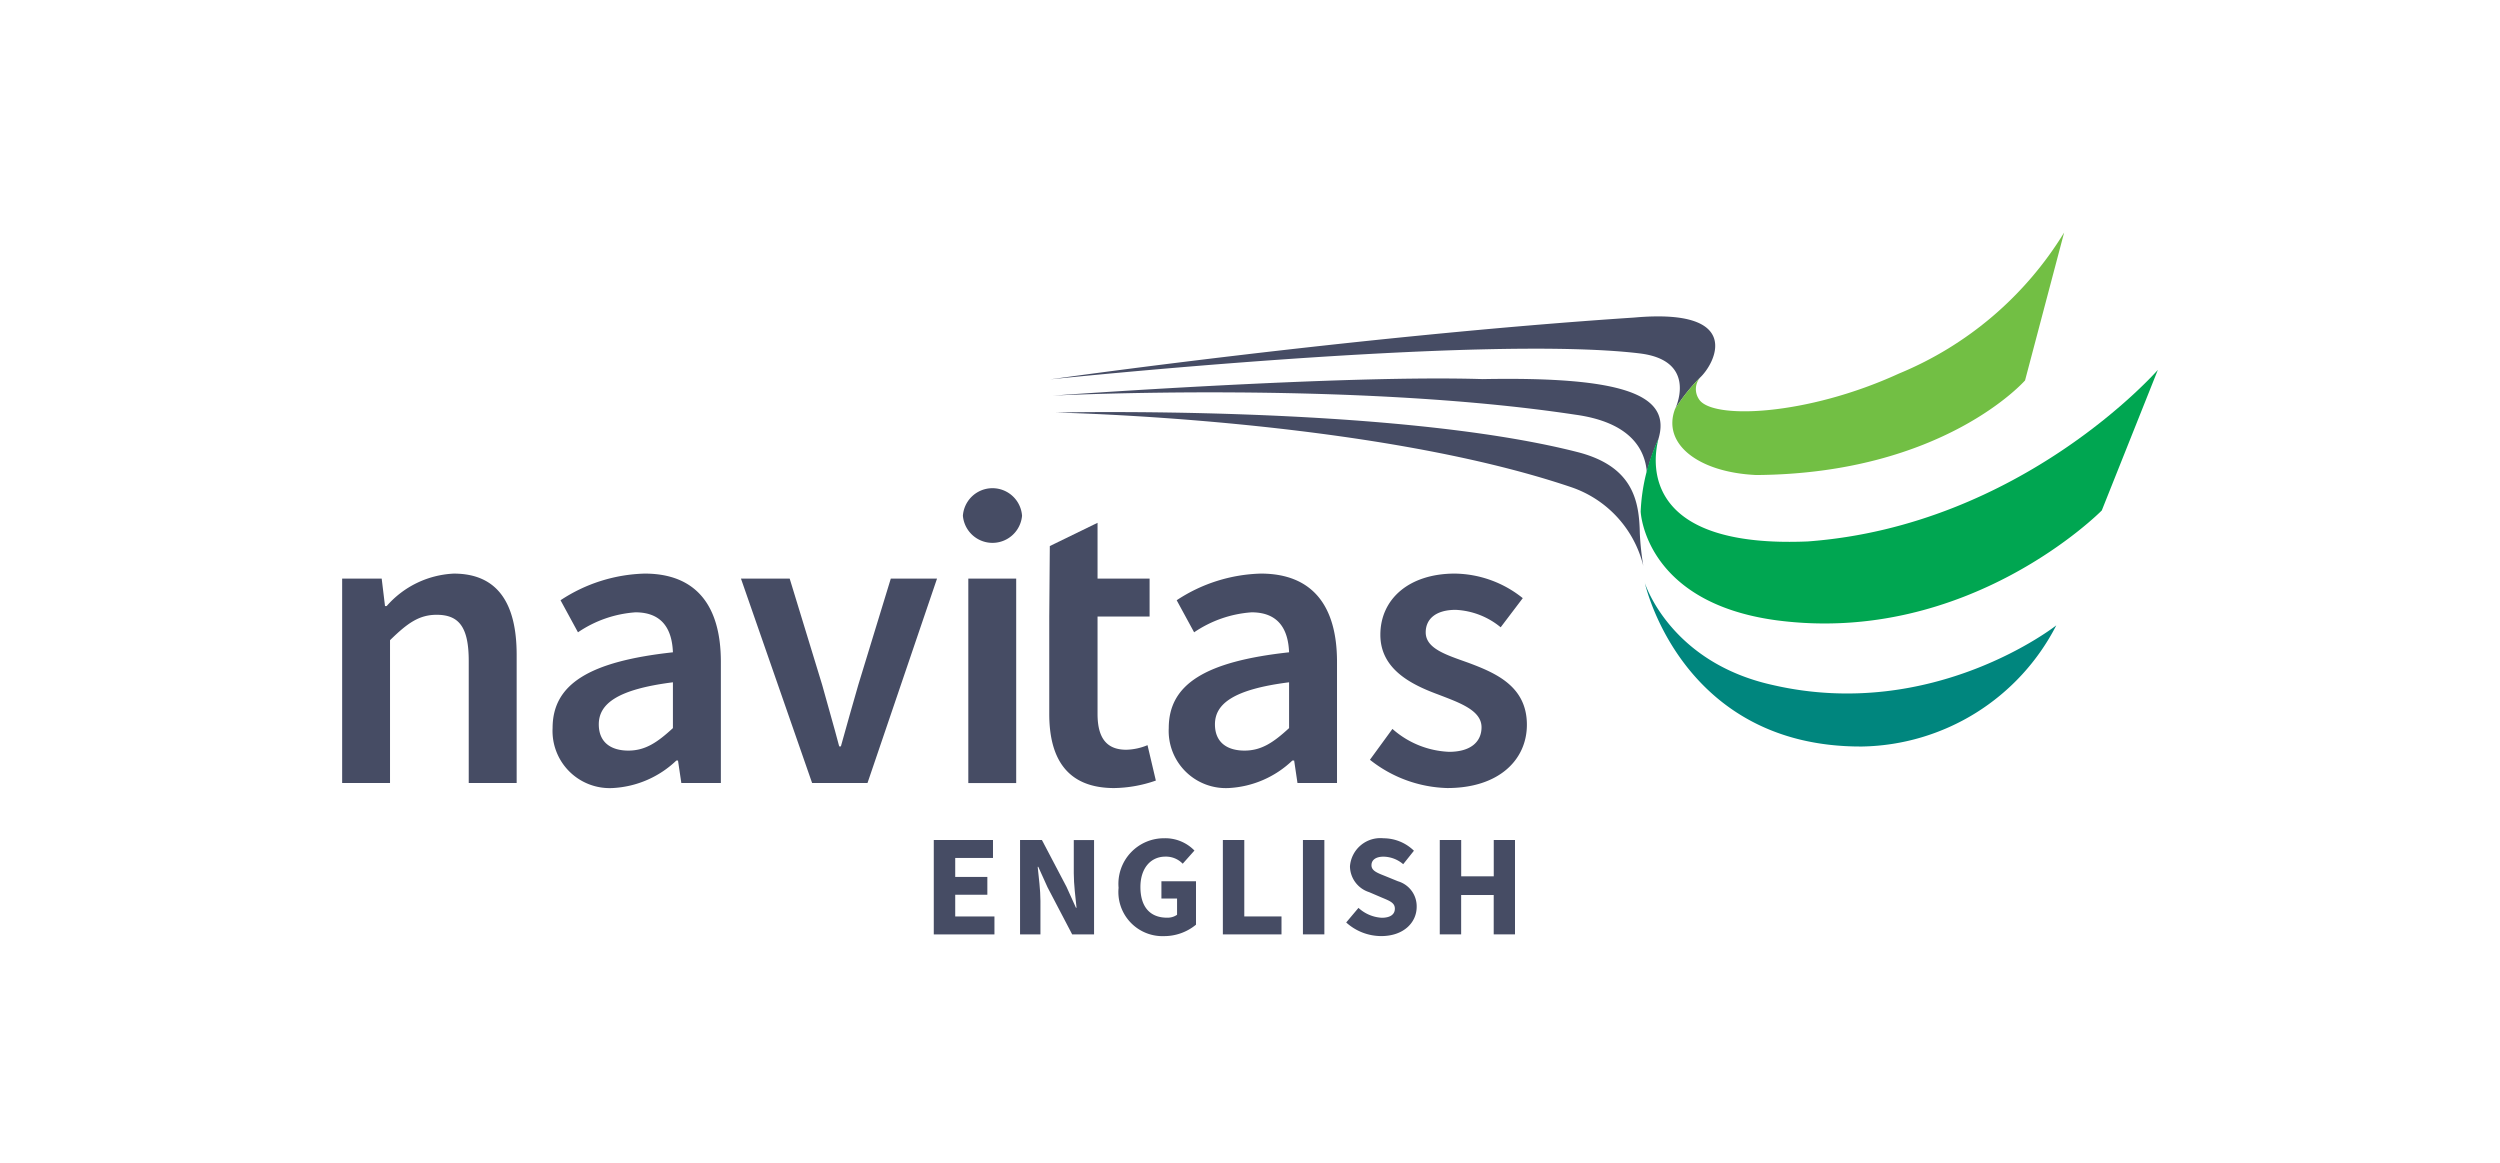 <svg xmlns="http://www.w3.org/2000/svg" xmlns:xlink="http://www.w3.org/1999/xlink" width="215" height="100" viewBox="0 0 215 100">
  <defs>
    <clipPath id="clip-navitas-english-perth-campus-logo-215x100">
      <rect width="215" height="100"/>
    </clipPath>
  </defs>
  <g id="navitas-english-perth-campus-logo-215x100" clip-path="url(#clip-navitas-english-perth-campus-logo-215x100)">
    <g id="Navitas_English_Logo_CMYK" transform="translate(29.425 20)">
      <path id="Path_713" data-name="Path 713" d="M0,118.168H3.4l.286,2.364h.142A8.164,8.164,0,0,1,9.6,117.74c3.759,0,5.408,2.543,5.408,6.983V135.75H10.886V125.258c0-2.9-.825-3.976-2.758-3.976-1.539,0-2.543.752-4.011,2.185V135.75H0Z" transform="translate(0 -88.41)" fill="#464c64"/>
      <path id="Path_714" data-name="Path 714" d="M72.65,131.025c0-3.759,3.116-5.729,10.348-6.517-.072-1.863-.825-3.438-3.223-3.438a10.018,10.018,0,0,0-4.942,1.719l-1.5-2.758a13.743,13.743,0,0,1,7.234-2.292c4.369,0,6.554,2.685,6.554,7.59v10.42h-3.4l-.286-1.933h-.142a8.555,8.555,0,0,1-5.443,2.364A4.915,4.915,0,0,1,72.65,131.025Zm10.348,0v-3.938c-4.8.608-6.375,1.863-6.375,3.617,0,1.574,1.074,2.257,2.543,2.257s2.506-.717,3.831-1.933Z" transform="translate(-54.552 -88.41)" fill="#464c64"/>
      <path id="Path_715" data-name="Path 715" d="M137.68,119.46h4.19l2.792,9.132c.466,1.719,1,3.51,1.467,5.3h.145c.5-1.791,1-3.582,1.5-5.3l2.793-9.132h3.976l-5.981,17.582H143.8L137.68,119.46Z" transform="translate(-103.383 -89.702)" fill="#464c64"/>
      <path id="Path_716" data-name="Path 716" d="M214.3,90.634a2.55,2.55,0,0,1,5.087,0,2.553,2.553,0,0,1-5.087,0Zm.466,5.408h4.118v17.582h-4.118Z" transform="translate(-160.916 -66.281)" fill="#464c64"/>
      <path id="Path_717" data-name="Path 717" d="M244.167,102.2l4.105-2V105h4.476v3.258h-4.476v8.38c0,2.078.787,3.079,2.471,3.079a5.053,5.053,0,0,0,1.826-.394l.717,3.044a11.257,11.257,0,0,1-3.582.645c-4.083,0-5.585-2.578-5.585-6.375v-8.38" transform="translate(-183.308 -75.239)" fill="#464c64"/>
      <path id="Path_718" data-name="Path 718" d="M285.37,131.025c0-3.759,3.116-5.729,10.348-6.517-.072-1.863-.825-3.438-3.224-3.438a10.018,10.018,0,0,0-4.942,1.719l-1.5-2.758a13.743,13.743,0,0,1,7.234-2.292c4.369,0,6.554,2.685,6.554,7.59v10.42h-3.4l-.286-1.933H296a8.555,8.555,0,0,1-5.443,2.364A4.915,4.915,0,0,1,285.37,131.025Zm10.348,0v-3.938c-4.8.608-6.375,1.863-6.375,3.617,0,1.574,1.074,2.257,2.543,2.257s2.506-.717,3.831-1.933Z" transform="translate(-214.282 -88.41)" fill="#464c64"/>
      <path id="Path_719" data-name="Path 719" d="M354.8,133.748l1.933-2.651a7.823,7.823,0,0,0,4.87,1.97c1.9,0,2.793-.894,2.793-2.112,0-1.467-1.9-2.112-3.759-2.83-2.327-.859-4.942-2.185-4.942-5.122,0-3.079,2.471-5.264,6.41-5.264a9.5,9.5,0,0,1,5.837,2.112l-1.9,2.506a6.556,6.556,0,0,0-3.869-1.5c-1.754,0-2.578.825-2.578,1.933,0,1.4,1.754,1.933,3.652,2.613,2.4.894,5.049,2.04,5.049,5.336,0,3.009-2.4,5.443-6.84,5.443a11.147,11.147,0,0,1-6.661-2.434Z" transform="translate(-266.409 -88.41)" fill="#464c64"/>
      <path id="Path_720" data-name="Path 720" d="M204.25,209.71h5.092v1.544h-3.248v1.632h2.763v1.532h-2.763v1.868h3.373v1.544H204.25v-8.116Z" transform="translate(-153.37 -157.47)" fill="#464c64"/>
      <path id="Path_721" data-name="Path 721" d="M234.03,209.71h1.881l2.117,4.033.81,1.794h.05c-.087-.859-.237-2-.237-2.962v-2.862h1.744v8.116h-1.881l-2.117-4.046-.8-1.769h-.05c.087.9.237,1.98.237,2.937v2.875H234.03Z" transform="translate(-175.731 -157.47)" fill="#464c64"/>
      <path id="Path_722" data-name="Path 722" d="M272.048,209.1a3.5,3.5,0,0,1,2.526,1.059l-1.009,1.133a1.992,1.992,0,0,0-1.495-.61c-1.246,0-2.142.984-2.142,2.613s.76,2.638,2.292,2.638a1.434,1.434,0,0,0,.859-.249v-1.4h-1.345V212.8h2.974v3.734a4.3,4.3,0,0,1-2.725.984,3.794,3.794,0,0,1-3.933-4.158,3.917,3.917,0,0,1,4-4.257Z" transform="translate(-201.277 -157.012)" fill="#464c64"/>
      <path id="Path_723" data-name="Path 723" d="M304.05,209.71h1.843v6.574h3.2v1.544H304.05v-8.116Z" transform="translate(-228.309 -157.47)" fill="#464c64"/>
      <path id="Path_724" data-name="Path 724" d="M331.69,209.71h1.843v8.116H331.69Z" transform="translate(-249.063 -157.47)" fill="#464c64"/>
      <path id="Path_725" data-name="Path 725" d="M347.689,215.1a3.231,3.231,0,0,0,1.993.847c.76,0,1.133-.3,1.133-.785,0-.511-.461-.673-1.171-.972l-1.046-.448a2.362,2.362,0,0,1-1.644-2.217,2.623,2.623,0,0,1,2.887-2.414,3.749,3.749,0,0,1,2.613,1.071l-.922,1.158a2.665,2.665,0,0,0-1.694-.648c-.648,0-1.034.274-1.034.735,0,.5.536.673,1.246.959l1.034.423a2.239,2.239,0,0,1,1.607,2.2c0,1.345-1.121,2.513-3.049,2.513a4.49,4.49,0,0,1-3.012-1.171l1.059-1.258Z" transform="translate(-260.282 -157.019)" fill="#464c64"/>
      <path id="Path_726" data-name="Path 726" d="M378.93,209.71h1.843v3.124h2.8V209.71H385.4v8.116h-1.831v-3.385h-2.8v3.385H378.93Z" transform="translate(-284.535 -157.47)" fill="#464c64"/>
      <path id="Path_727" data-name="Path 727" d="M246.48,62.015s28.794-.67,44.747,3.375c4.912,1.218,5.4,4.252,5.453,7.027a24.051,24.051,0,0,0,.3,2.788,9.539,9.539,0,0,0-6.185-6.768c-17.42-5.9-44.319-6.42-44.319-6.42Z" transform="translate(-185.08 -46.535)" fill="#464c64"/>
      <path id="Path_728" data-name="Path 728" d="M300.28,34.241c1.33-1.2,3.9-6.053-5.635-5.2-23.857,1.577-50.215,5.316-50.215,5.316s37.022-3.871,50.676-2.235c4.79.568,3.306,4.26,3.089,4.743a15.978,15.978,0,0,1,2.07-2.606l.015-.017Z" transform="translate(-183.54 -21.731)" fill="#464c64"/>
      <path id="Path_729" data-name="Path 729" d="M282.3,50.427c-12.019-.386-36.968,1.42-36.968,1.42s25.636-1.283,44.932,1.639c4.788.658,6,3.014,6.153,4.937a19.8,19.8,0,0,1,.989-2.815C298.577,51.792,294.514,50.2,282.3,50.427Z" transform="translate(-184.216 -37.824)" fill="#464c64"/>
      <path id="Path_730" data-name="Path 730" d="M449.69,120.862s2.12,6.821,10.971,8.793c13.853,3.218,24.425-5.122,24.425-5.122a19.14,19.14,0,0,1-16.7,10.42c-15.6.08-18.693-14.095-18.693-14.095Z" transform="translate(-337.669 -90.753)" fill="#00867e"/>
      <path id="Path_731" data-name="Path 731" d="M461.619,12.46a15.48,15.48,0,0,0-2.16,2.705c-1.141,2.984,1.965,5.463,6.987,5.687,16.1-.112,23.11-8.136,23.11-8.136L492.917,0A30.076,30.076,0,0,1,478.71,12.127c-7.959,3.652-16.12,3.971-17.2,2.2a1.542,1.542,0,0,1,.11-1.866Z" transform="translate(-344.827)" fill="#72bf44"/>
      <path id="Path_732" data-name="Path 732" d="M449.817,53.351c-.593,2.334-1.1,9.4,12.841,8.813,18.417-1.36,30.11-14.755,30.11-14.755L487.945,59.5S476.5,71.135,459.963,68.945c-11.362-1.537-11.673-9.354-11.673-9.354A16.362,16.362,0,0,1,449.817,53.351Z" transform="translate(-336.617 -35.6)" fill="#00a651"/>
    </g>
  </g>
</svg>
